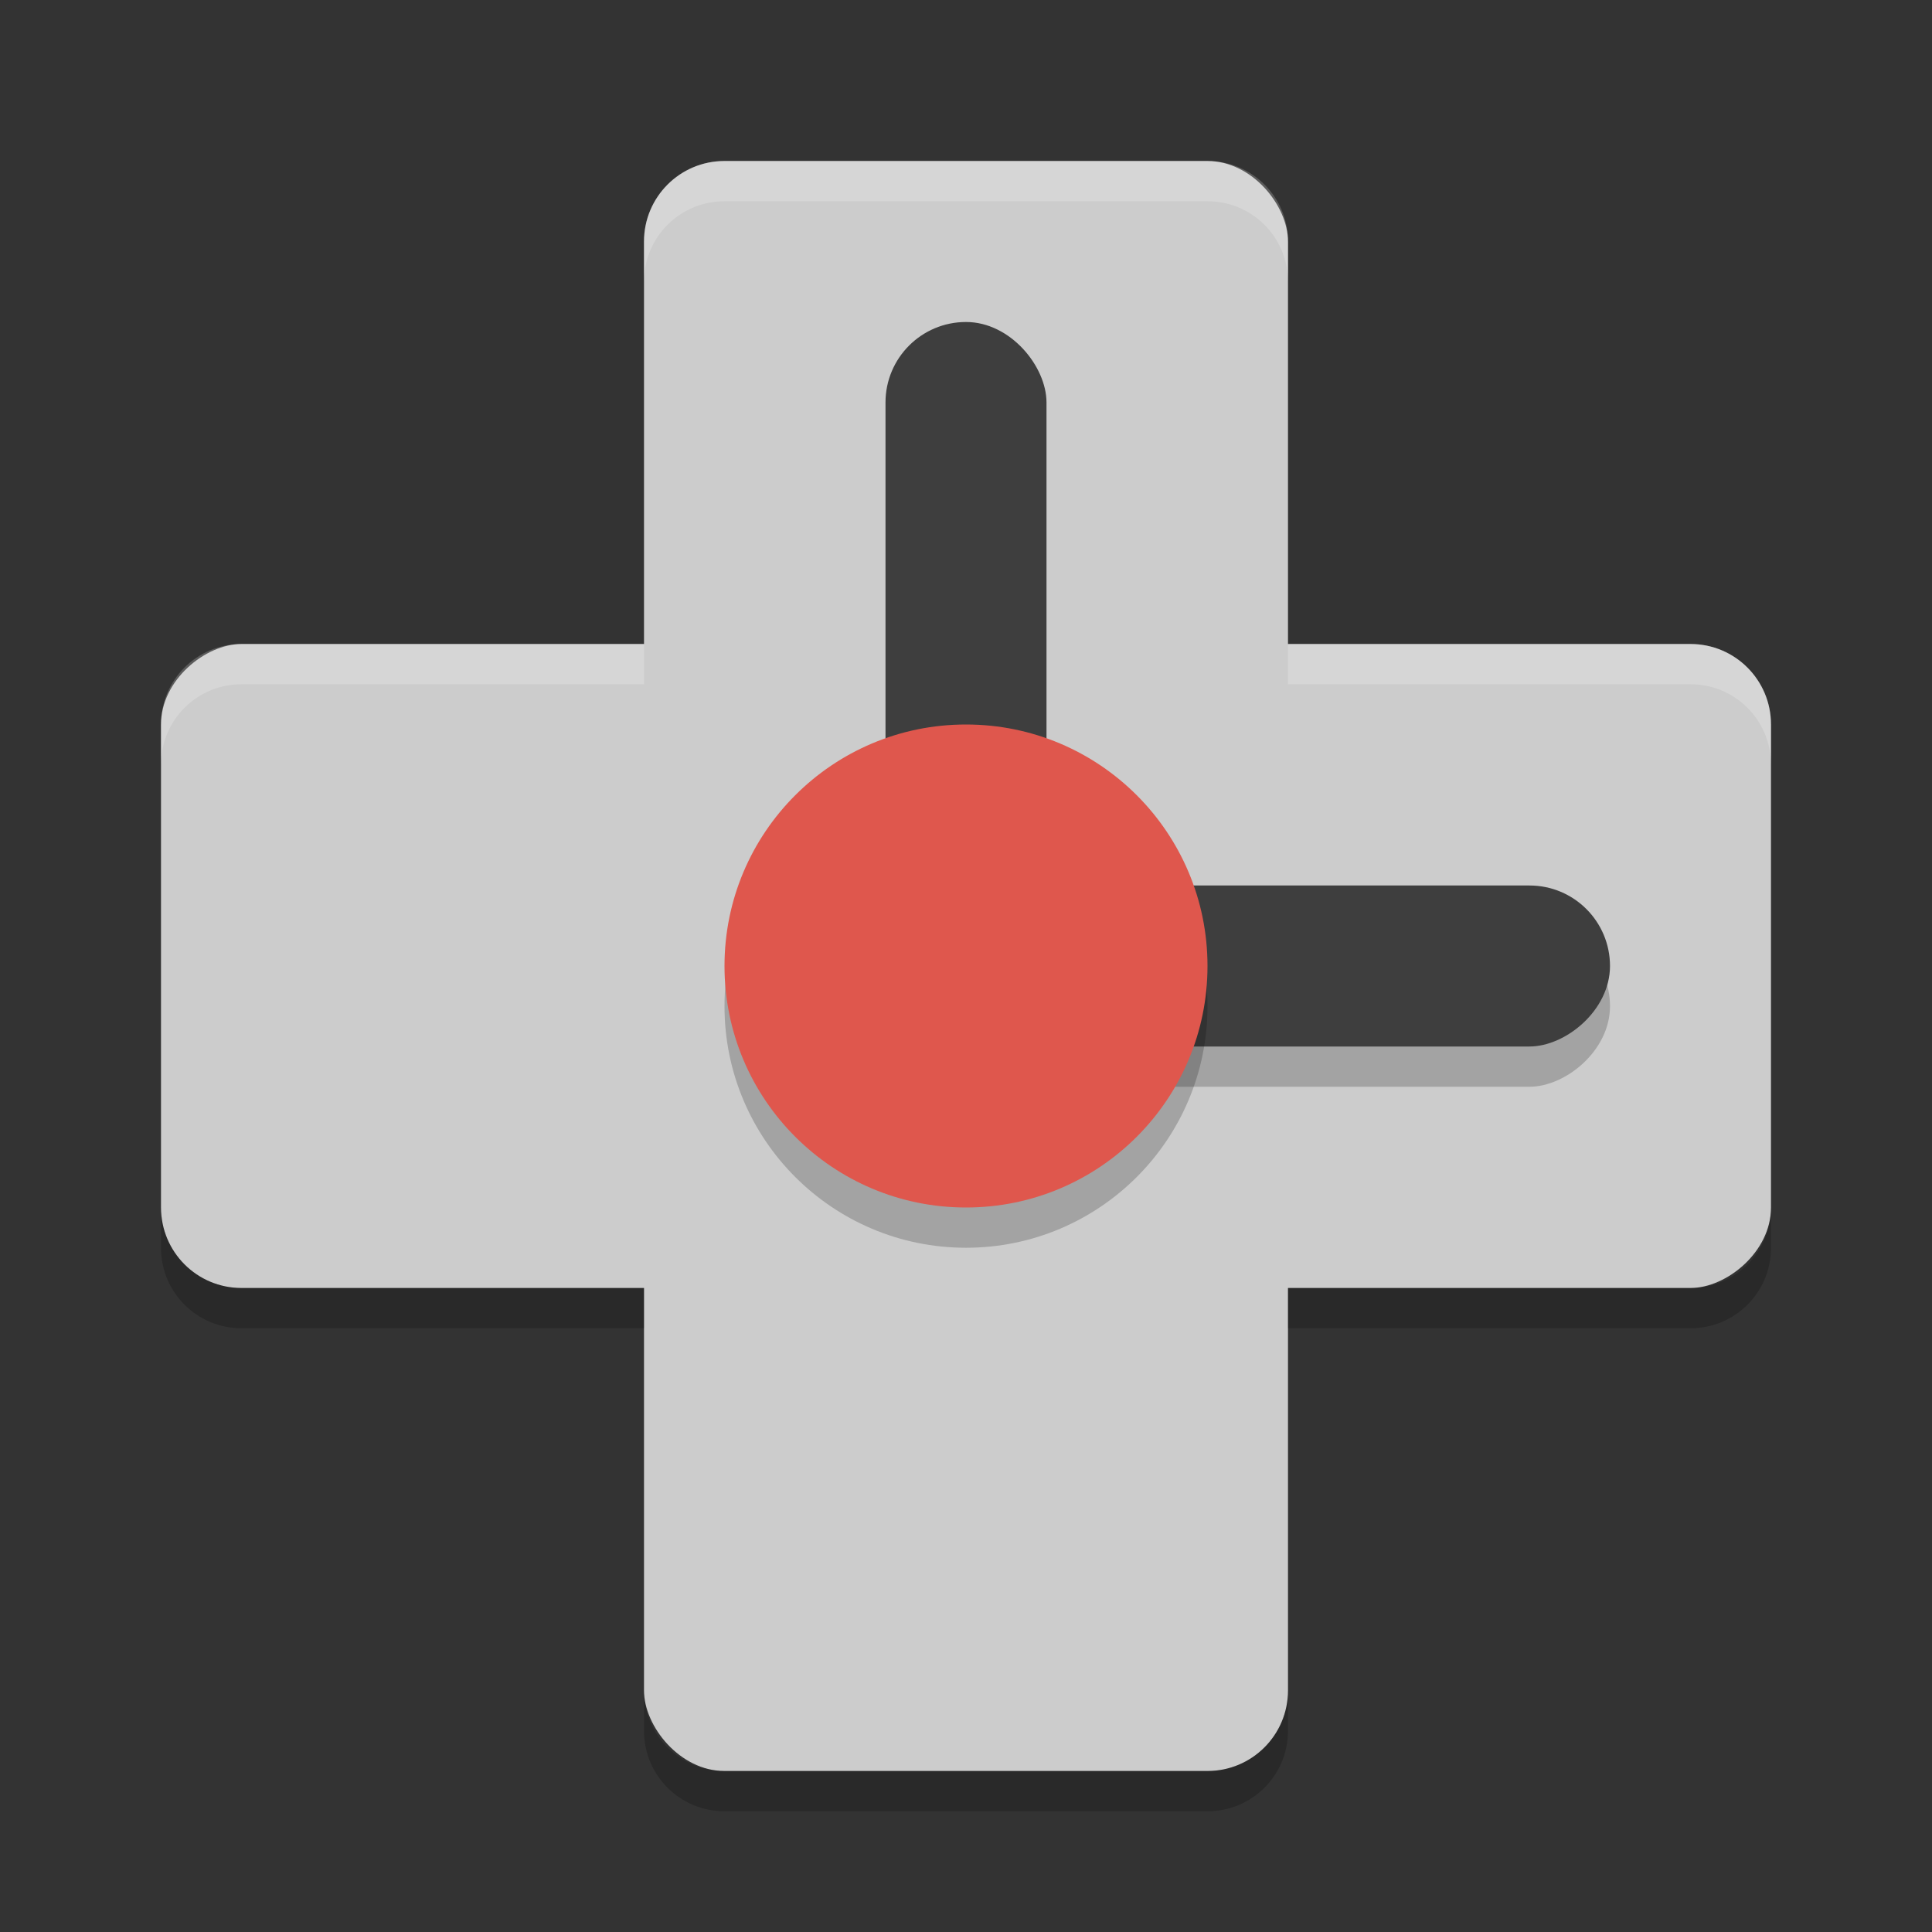 <?xml version="1.0" encoding="UTF-8" standalone="no"?>
<svg xmlns="http://www.w3.org/2000/svg" height="24" width="24" version="1">
 <rect width="100%" height="100%" fill="#333333" stroke="none"/>
 <rect rx="1" ry="1" height="20" width="8" y="2" x="8" fill="#ccc"/>
 <rect transform="rotate(90)" rx="1" ry="1" height="20" width="8" y="-22" x="8" fill="#ccc"/>
 <rect opacity=".2" ry="1" rx="1" transform="rotate(90)" height="8" width="2" y="-20" x="11.5"/>
 <rect rx="1" ry="1" height="8" width="2" y="4" x="11" fill="#3e3e3e"/>
 <rect transform="rotate(90)" rx="1" ry="1" height="8" width="2" y="-20" x="11" fill="#3e3e3e"/>
 <circle opacity=".2" cy="12.5" cx="12" r="3"/>
 <circle cy="12" cx="12" r="3" fill="#df574d"/>
 <path opacity=".2" d="m2 15v0.5c0 0.554 0.446 1 1 1h5v-0.5h-5c-0.554 0-1-0.446-1-1zm20 0c0 0.554-0.446 1-1 1h-5v0.5h5c0.554 0 1-0.446 1-1v-0.5zm-14 6v0.5c0 0.554 0.446 1 1 1h6c0.554 0 1-0.446 1-1v-0.5c0 0.554-0.446 1-1 1h-6c-0.554 0-1-0.446-1-1z"/>
 <path opacity=".2" d="m9 2c-0.554 0-1 0.446-1 1v0.5c0-0.554 0.446-1 1-1h6c0.554 0 1 0.446 1 1v-0.5c0-0.554-0.446-1-1-1h-6zm-6 6c-0.554 0-1 0.446-1 1v0.5c0-0.554 0.446-1 1-1h5v-0.5h-5zm13 0v0.5h5c0.554 0 1 0.446 1 1v-0.5c0-0.554-0.446-1-1-1h-5z" fill="#fff"/>
</svg>
